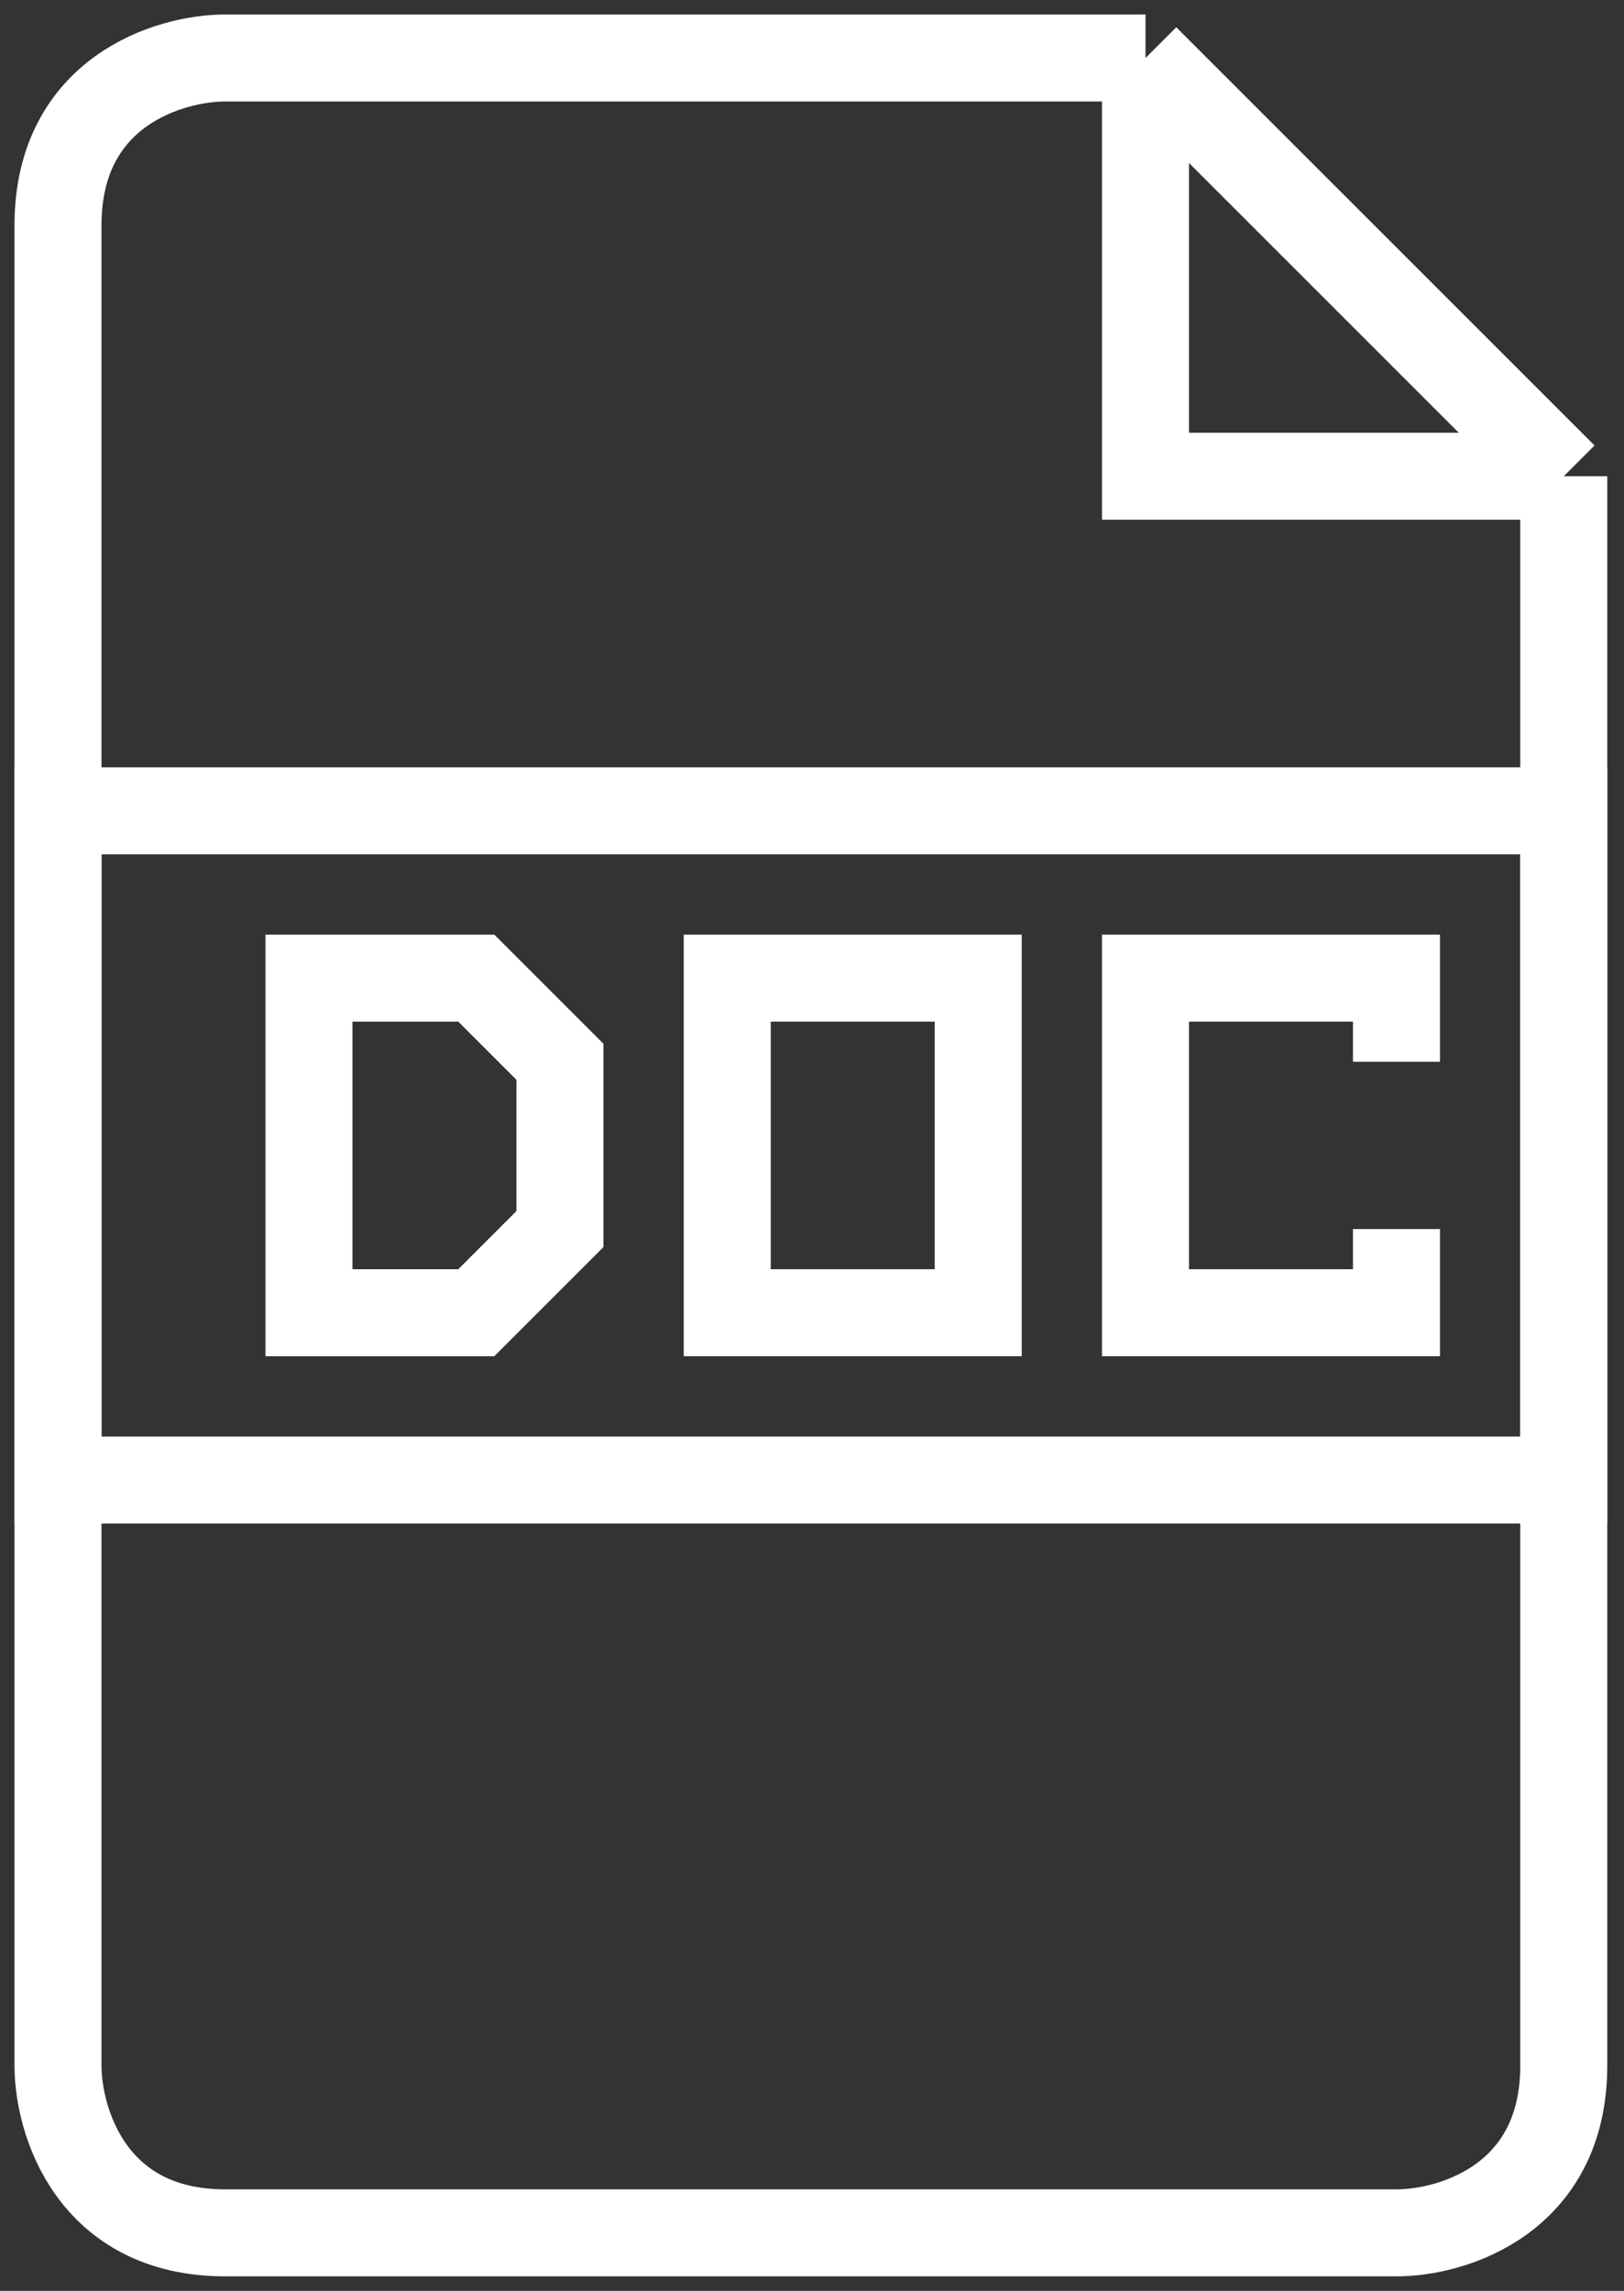 <svg width="56" height="79" viewBox="0 0 56 79" fill="none" xmlns="http://www.w3.org/2000/svg">
<rect x="0" y="0" width="56" height="79" fill="#333333" stroke="none"/>
<path d="M53.923 16.423C53.923 35.654 53.923 66.615 53.923 71.231C53.923 75.846 50.077 77 48.154 77C37.577 77 12.385 77 7.769 77C3.154 77 2 73.154 2 71.231C2 52 2 12.385 2 7.769C2 3.154 5.846 2 7.769 2H39.5M53.923 16.423L39.5 2M53.923 16.423H39.5V2" stroke="white" stroke-width="3"/>
<rect x="2" y="27.962" width="51.923" height="23.077" stroke="white" stroke-width="3"/>
<path d="M10.654 45.269V33.73H16.423L19.308 36.615V42.384L16.423 45.269H10.654Z" stroke="white" stroke-width="3"/>
<path d="M25.077 45.269V33.73H33.731V45.269H25.077Z" stroke="white" stroke-width="3"/>
<path d="M48.154 36.615V33.73H39.5V45.269H48.154V42.384" stroke="white" stroke-width="3"/>
</svg>
